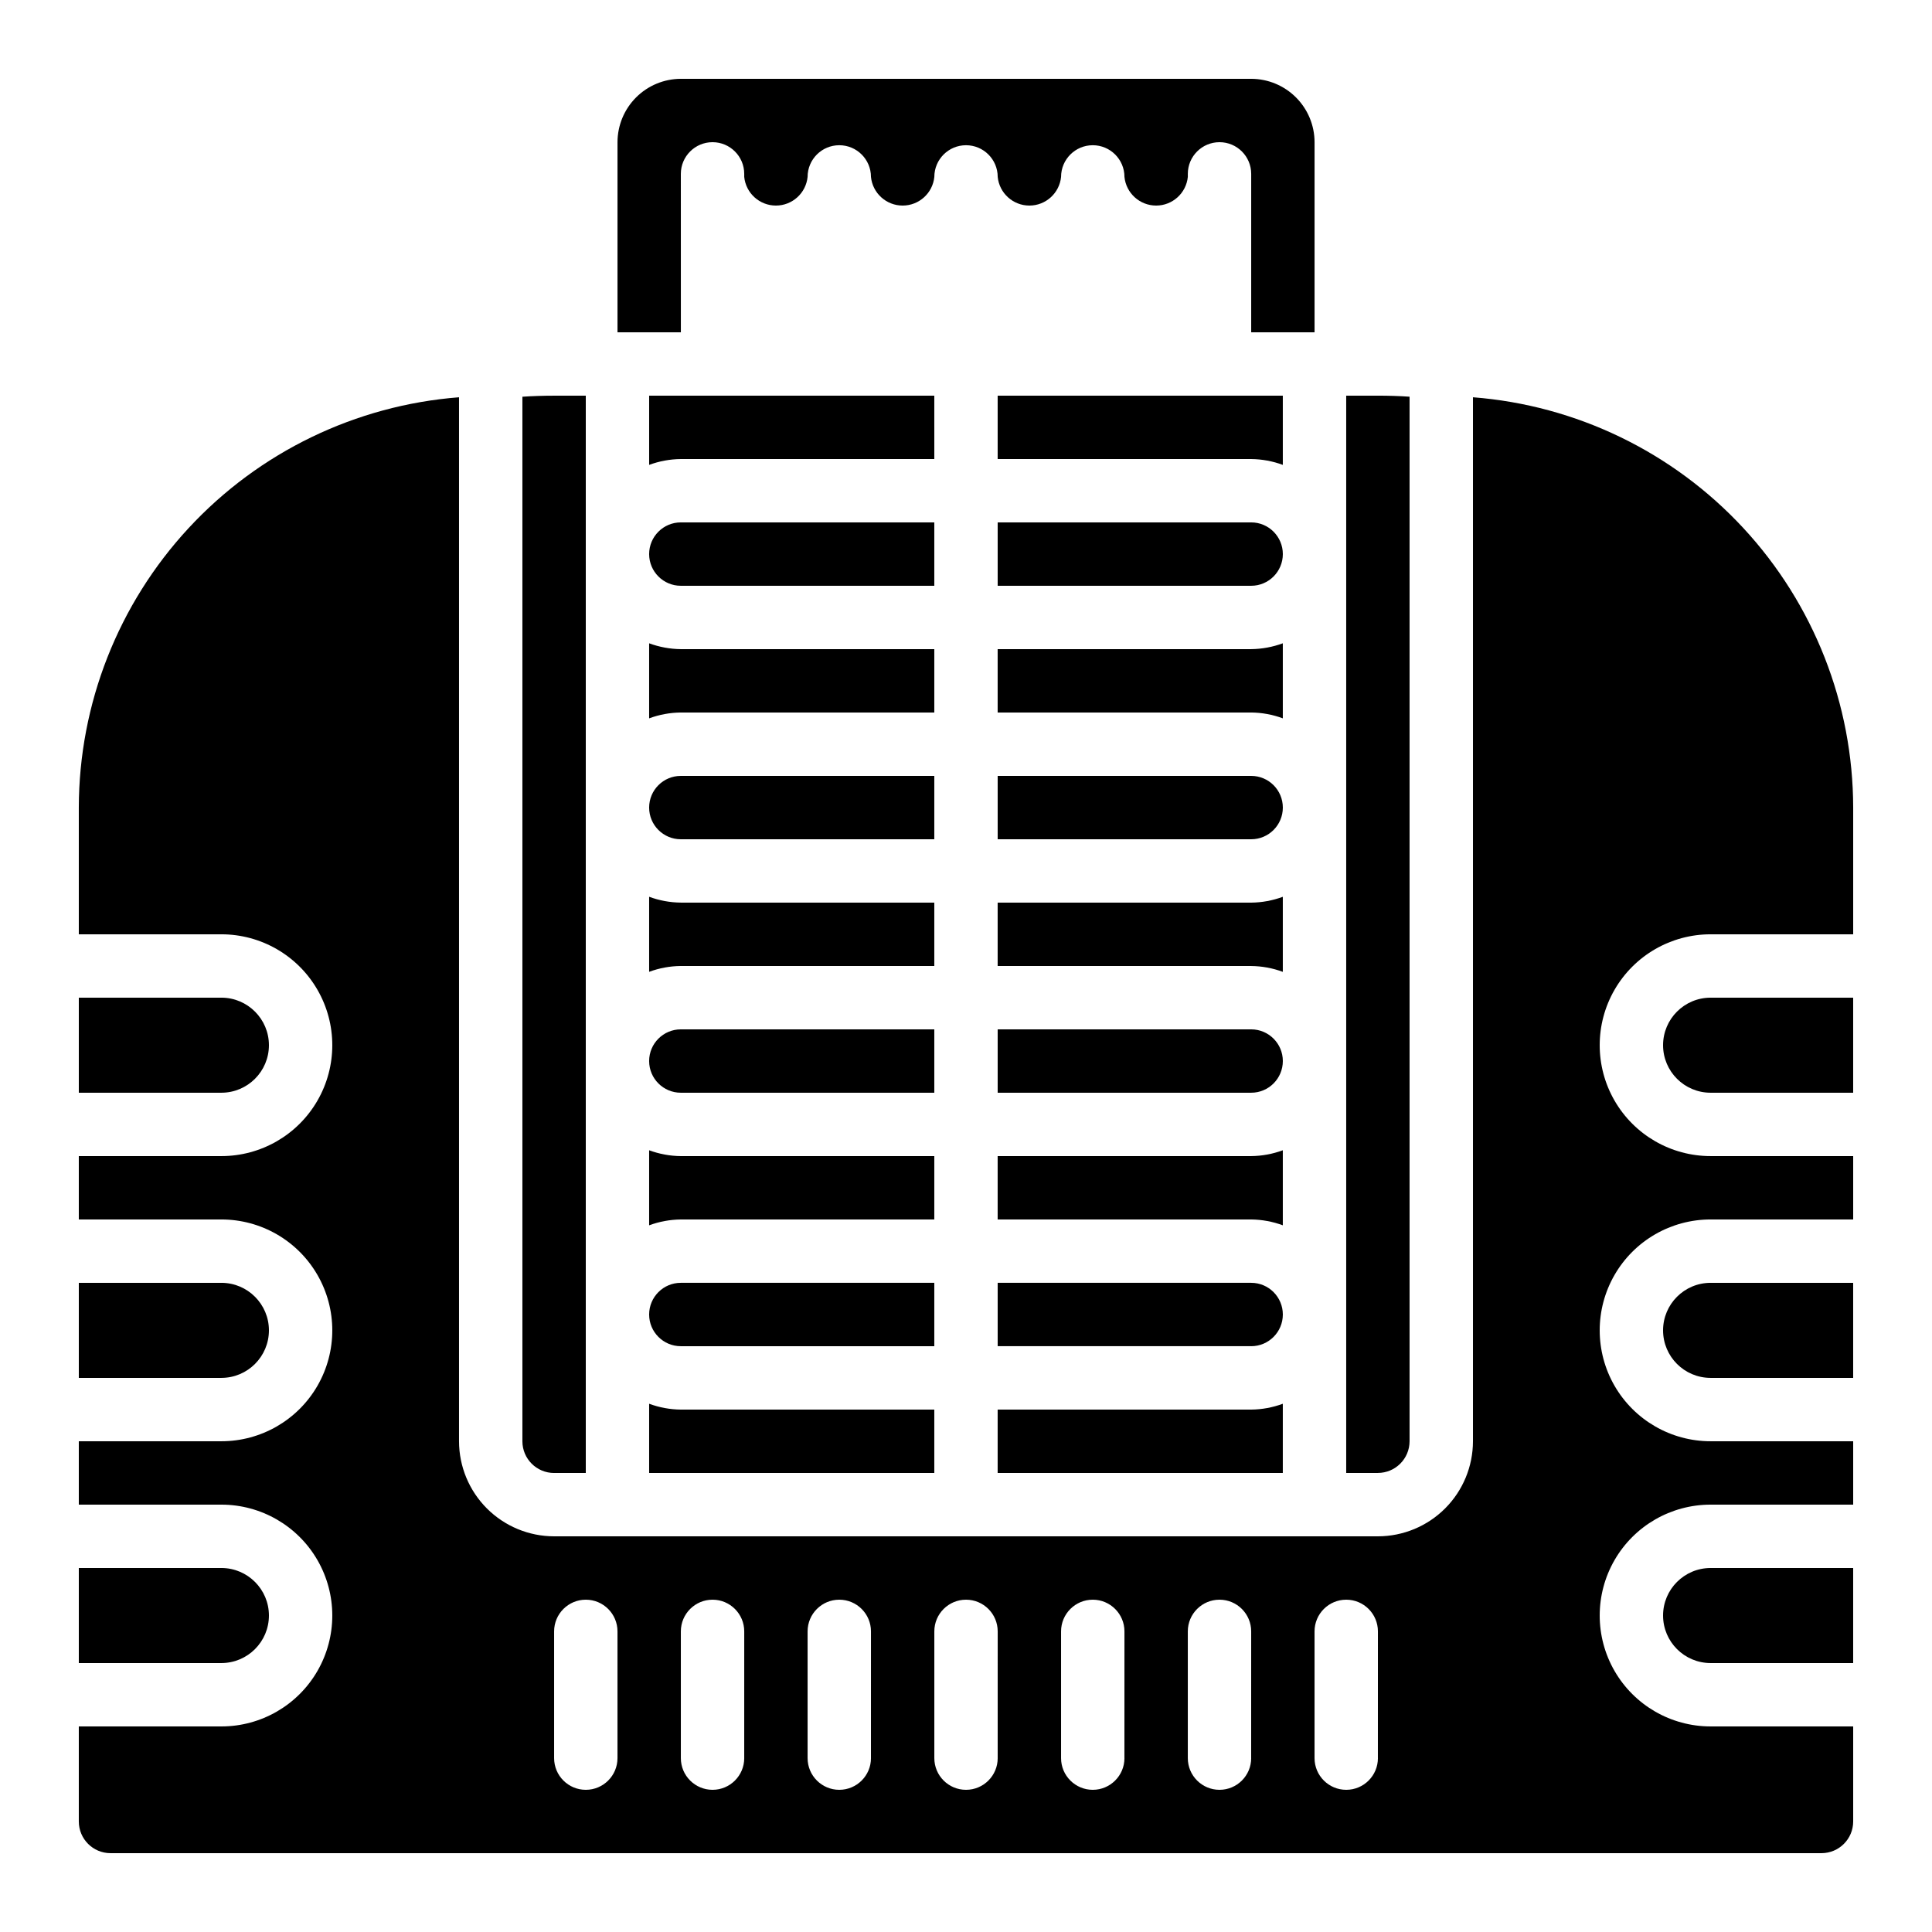 <?xml version="1.0" encoding="UTF-8"?>
<!-- Uploaded to: ICON Repo, www.iconrepo.com, Generator: ICON Repo Mixer Tools -->
<svg fill="#000000" width="800px" height="800px" version="1.1" viewBox="144 144 512 512" xmlns="http://www.w3.org/2000/svg">
 <g>
  <path d="m483.96 516.01c-2.688 0.996-5.527 1.52-8.395 1.547h-67.176v16.793h75.57z"/>
  <path d="m475.57 483.96h-67.176v16.793h67.176v0.004c4.637 0 8.395-3.762 8.395-8.398s-3.758-8.398-8.395-8.398z"/>
  <path d="m391.6 282.44h-67.176c-4.637 0-8.395 3.762-8.395 8.398 0 4.637 3.758 8.398 8.395 8.398h67.176z"/>
  <path d="m475.57 349.62h-67.176v16.793h67.176c4.637 0 8.395-3.758 8.395-8.395 0-4.641-3.758-8.398-8.395-8.398z"/>
  <path d="m391.6 248.86h-75.57v18.34c2.688-0.996 5.527-1.52 8.395-1.547h67.176z"/>
  <path d="m483.96 381.66c-2.688 0.996-5.527 1.52-8.395 1.547h-67.176v16.793h67.176v0.004c2.867 0.027 5.707 0.551 8.395 1.547z"/>
  <path d="m483.96 448.83c-2.688 0.996-5.527 1.52-8.395 1.547h-67.176v16.793h67.176c2.867 0.031 5.707 0.555 8.395 1.547z"/>
  <path d="m475.57 416.79h-67.176v16.793h67.176c4.637 0 8.395-3.758 8.395-8.398 0-4.637-3.758-8.395-8.395-8.395z"/>
  <path d="m391.6 483.96h-67.176c-4.637 0-8.395 3.762-8.395 8.398s3.758 8.398 8.395 8.398h67.176z"/>
  <path d="m316.03 516.01v18.34h75.57v-16.793h-67.176c-2.867-0.027-5.707-0.555-8.395-1.547z"/>
  <path d="m324.43 190.08c0-4.637 3.762-8.398 8.398-8.398s8.398 3.762 8.398 8.398v0.805c0.434 4.309 4.062 7.594 8.395 7.594 4.332 0 7.965-3.285 8.398-7.594 0-4.641 3.758-8.398 8.395-8.398 4.637 0 8.398 3.758 8.398 8.398 0.434 4.309 4.062 7.594 8.395 7.594 4.336 0 7.965-3.285 8.398-7.594 0-4.641 3.758-8.398 8.398-8.398 4.637 0 8.395 3.758 8.395 8.398 0.434 4.309 4.062 7.594 8.398 7.594 4.332 0 7.961-3.285 8.395-7.594 0-4.641 3.762-8.398 8.398-8.398 4.637 0 8.398 3.758 8.398 8.398 0.434 4.309 4.062 7.594 8.395 7.594 4.332 0 7.965-3.285 8.398-7.594v-0.805c0-4.637 3.758-8.398 8.395-8.398 4.641 0 8.398 3.762 8.398 8.398v41.984h16.793v-50.383c-0.004-4.449-1.777-8.719-4.926-11.867s-7.414-4.918-11.867-4.926h-151.14c-4.449 0.008-8.719 1.777-11.867 4.926-3.148 3.148-4.918 7.418-4.926 11.867v50.383h16.793z"/>
  <path d="m517.55 525.95v-276.82c-2.715-0.188-5.504-0.277-8.398-0.277h-8.395v285.49h8.398-0.004c4.637-0.004 8.395-3.762 8.398-8.398z"/>
  <path d="m391.6 416.79h-67.176c-4.637 0-8.395 3.758-8.395 8.395 0 4.641 3.758 8.398 8.395 8.398h67.176z"/>
  <path d="m391.6 450.38h-67.176c-2.867-0.027-5.707-0.551-8.395-1.547v19.887c2.688-0.992 5.527-1.516 8.395-1.547h67.176z"/>
  <path d="m391.6 383.2h-67.176c-2.867-0.027-5.707-0.551-8.395-1.547v19.891c2.688-0.996 5.527-1.52 8.395-1.547h67.176z"/>
  <path d="m391.6 349.62h-67.176c-4.637 0-8.395 3.758-8.395 8.398 0 4.637 3.758 8.395 8.395 8.395h67.176z"/>
  <path d="m391.6 316.03h-67.176c-2.867-0.031-5.707-0.555-8.395-1.547v19.887c2.688-0.996 5.527-1.52 8.395-1.547h67.176z"/>
  <path d="m290.84 534.35h8.398v-285.49h-8.398c-2.894 0-5.684 0.09-8.398 0.277v276.82c0.004 4.637 3.762 8.395 8.398 8.398z"/>
  <path d="m584.73 496.56c0.004 6.953 5.641 12.586 12.594 12.594h37.785v-25.191h-37.785c-6.953 0.008-12.59 5.644-12.594 12.598z"/>
  <path d="m584.73 572.13c0.004 6.953 5.641 12.59 12.594 12.598h37.785v-25.191h-37.785c-6.953 0.008-12.59 5.641-12.594 12.594z"/>
  <path d="m215.27 572.13c-0.008-6.953-5.644-12.586-12.598-12.594h-37.785v25.191h37.785c6.953-0.008 12.59-5.644 12.598-12.598z"/>
  <path d="m584.73 420.99c0.004 6.953 5.641 12.586 12.594 12.594h37.785v-25.191h-37.785c-6.953 0.008-12.59 5.644-12.594 12.598z"/>
  <path d="m483.96 314.48c-2.688 0.992-5.527 1.516-8.395 1.547h-67.176v16.793h67.176c2.867 0.027 5.707 0.551 8.395 1.547z"/>
  <path d="m534.35 249.28v276.67c-0.008 6.68-2.664 13.082-7.387 17.805-4.723 4.723-11.125 7.379-17.805 7.387h-218.32c-6.68-0.008-13.082-2.664-17.805-7.387s-7.379-11.125-7.387-17.805v-276.67c-27.391 2.129-52.973 14.504-71.648 34.656s-29.07 46.602-29.113 74.078v33.586h37.785c10.5 0 20.203 5.602 25.453 14.695s5.25 20.297 0 29.387c-5.25 9.094-14.953 14.695-25.453 14.695h-37.785v16.793h37.785c10.5 0 20.203 5.602 25.453 14.695s5.25 20.297 0 29.391c-5.25 9.09-14.953 14.691-25.453 14.691h-37.785v16.793l37.785 0.004c10.5 0 20.203 5.602 25.453 14.691 5.25 9.094 5.25 20.297 0 29.391s-14.953 14.695-25.453 14.695h-37.785v25.191-0.004c0.004 4.637 3.762 8.395 8.398 8.398h453.43c4.637-0.004 8.395-3.762 8.398-8.398v-25.188h-37.785c-10.5 0-20.203-5.602-25.453-14.695s-5.25-20.297 0-29.391c5.25-9.09 14.953-14.691 25.453-14.691h37.785v-16.797h-37.785c-10.5 0-20.203-5.602-25.453-14.691-5.25-9.094-5.25-20.297 0-29.391s14.953-14.695 25.453-14.695h37.785v-16.793h-37.785c-10.5 0-20.203-5.602-25.453-14.695-5.25-9.09-5.25-20.293 0-29.387s14.953-14.695 25.453-14.695h37.785v-33.586c-0.043-27.477-10.438-53.926-29.113-74.078-18.676-20.152-44.258-32.527-71.648-34.656zm-226.71 360.64c0 4.637-3.758 8.398-8.395 8.398-4.641 0-8.398-3.762-8.398-8.398v-33.586c0-4.637 3.758-8.398 8.398-8.398 4.637 0 8.395 3.762 8.395 8.398zm33.586 0h0.004c0 4.637-3.762 8.398-8.398 8.398s-8.398-3.762-8.398-8.398v-33.586c0-4.637 3.762-8.398 8.398-8.398s8.398 3.762 8.398 8.398zm33.586 0h0.004c0 4.637-3.762 8.398-8.398 8.398-4.637 0-8.395-3.762-8.395-8.398v-33.586c0-4.637 3.758-8.398 8.395-8.398 4.637 0 8.398 3.762 8.398 8.398zm33.586 0h0.004c0 4.637-3.758 8.398-8.395 8.398-4.641 0-8.398-3.762-8.398-8.398v-33.586c0-4.637 3.758-8.398 8.398-8.398 4.637 0 8.395 3.762 8.395 8.398zm33.586 0h0.008c0 4.637-3.762 8.398-8.398 8.398-4.637 0-8.398-3.762-8.398-8.398v-33.586c0-4.637 3.762-8.398 8.398-8.398 4.637 0 8.398 3.762 8.398 8.398zm33.586 0h0.008c0 4.637-3.758 8.398-8.398 8.398-4.637 0-8.395-3.762-8.395-8.398v-33.586c0-4.637 3.758-8.398 8.395-8.398 4.641 0 8.398 3.762 8.398 8.398zm33.586 0h0.008c0 4.637-3.758 8.398-8.395 8.398-4.641 0-8.398-3.762-8.398-8.398v-33.586c0-4.637 3.758-8.398 8.398-8.398 4.637 0 8.395 3.762 8.395 8.398z"/>
  <path d="m215.27 496.56c-0.008-6.953-5.644-12.59-12.598-12.598h-37.785v25.191h37.785c6.953-0.008 12.59-5.641 12.598-12.594z"/>
  <path d="m475.57 282.44h-67.176v16.793h67.176v0.004c4.637 0 8.395-3.762 8.395-8.398 0-4.637-3.758-8.398-8.395-8.398z"/>
  <path d="m483.96 248.86h-75.57v16.793h67.176c2.867 0.027 5.707 0.551 8.395 1.547z"/>
  <path d="m215.27 420.99c-0.008-6.953-5.644-12.59-12.598-12.598h-37.785v25.191h37.785c6.953-0.008 12.59-5.641 12.598-12.594z"/>
 </g>
</svg>